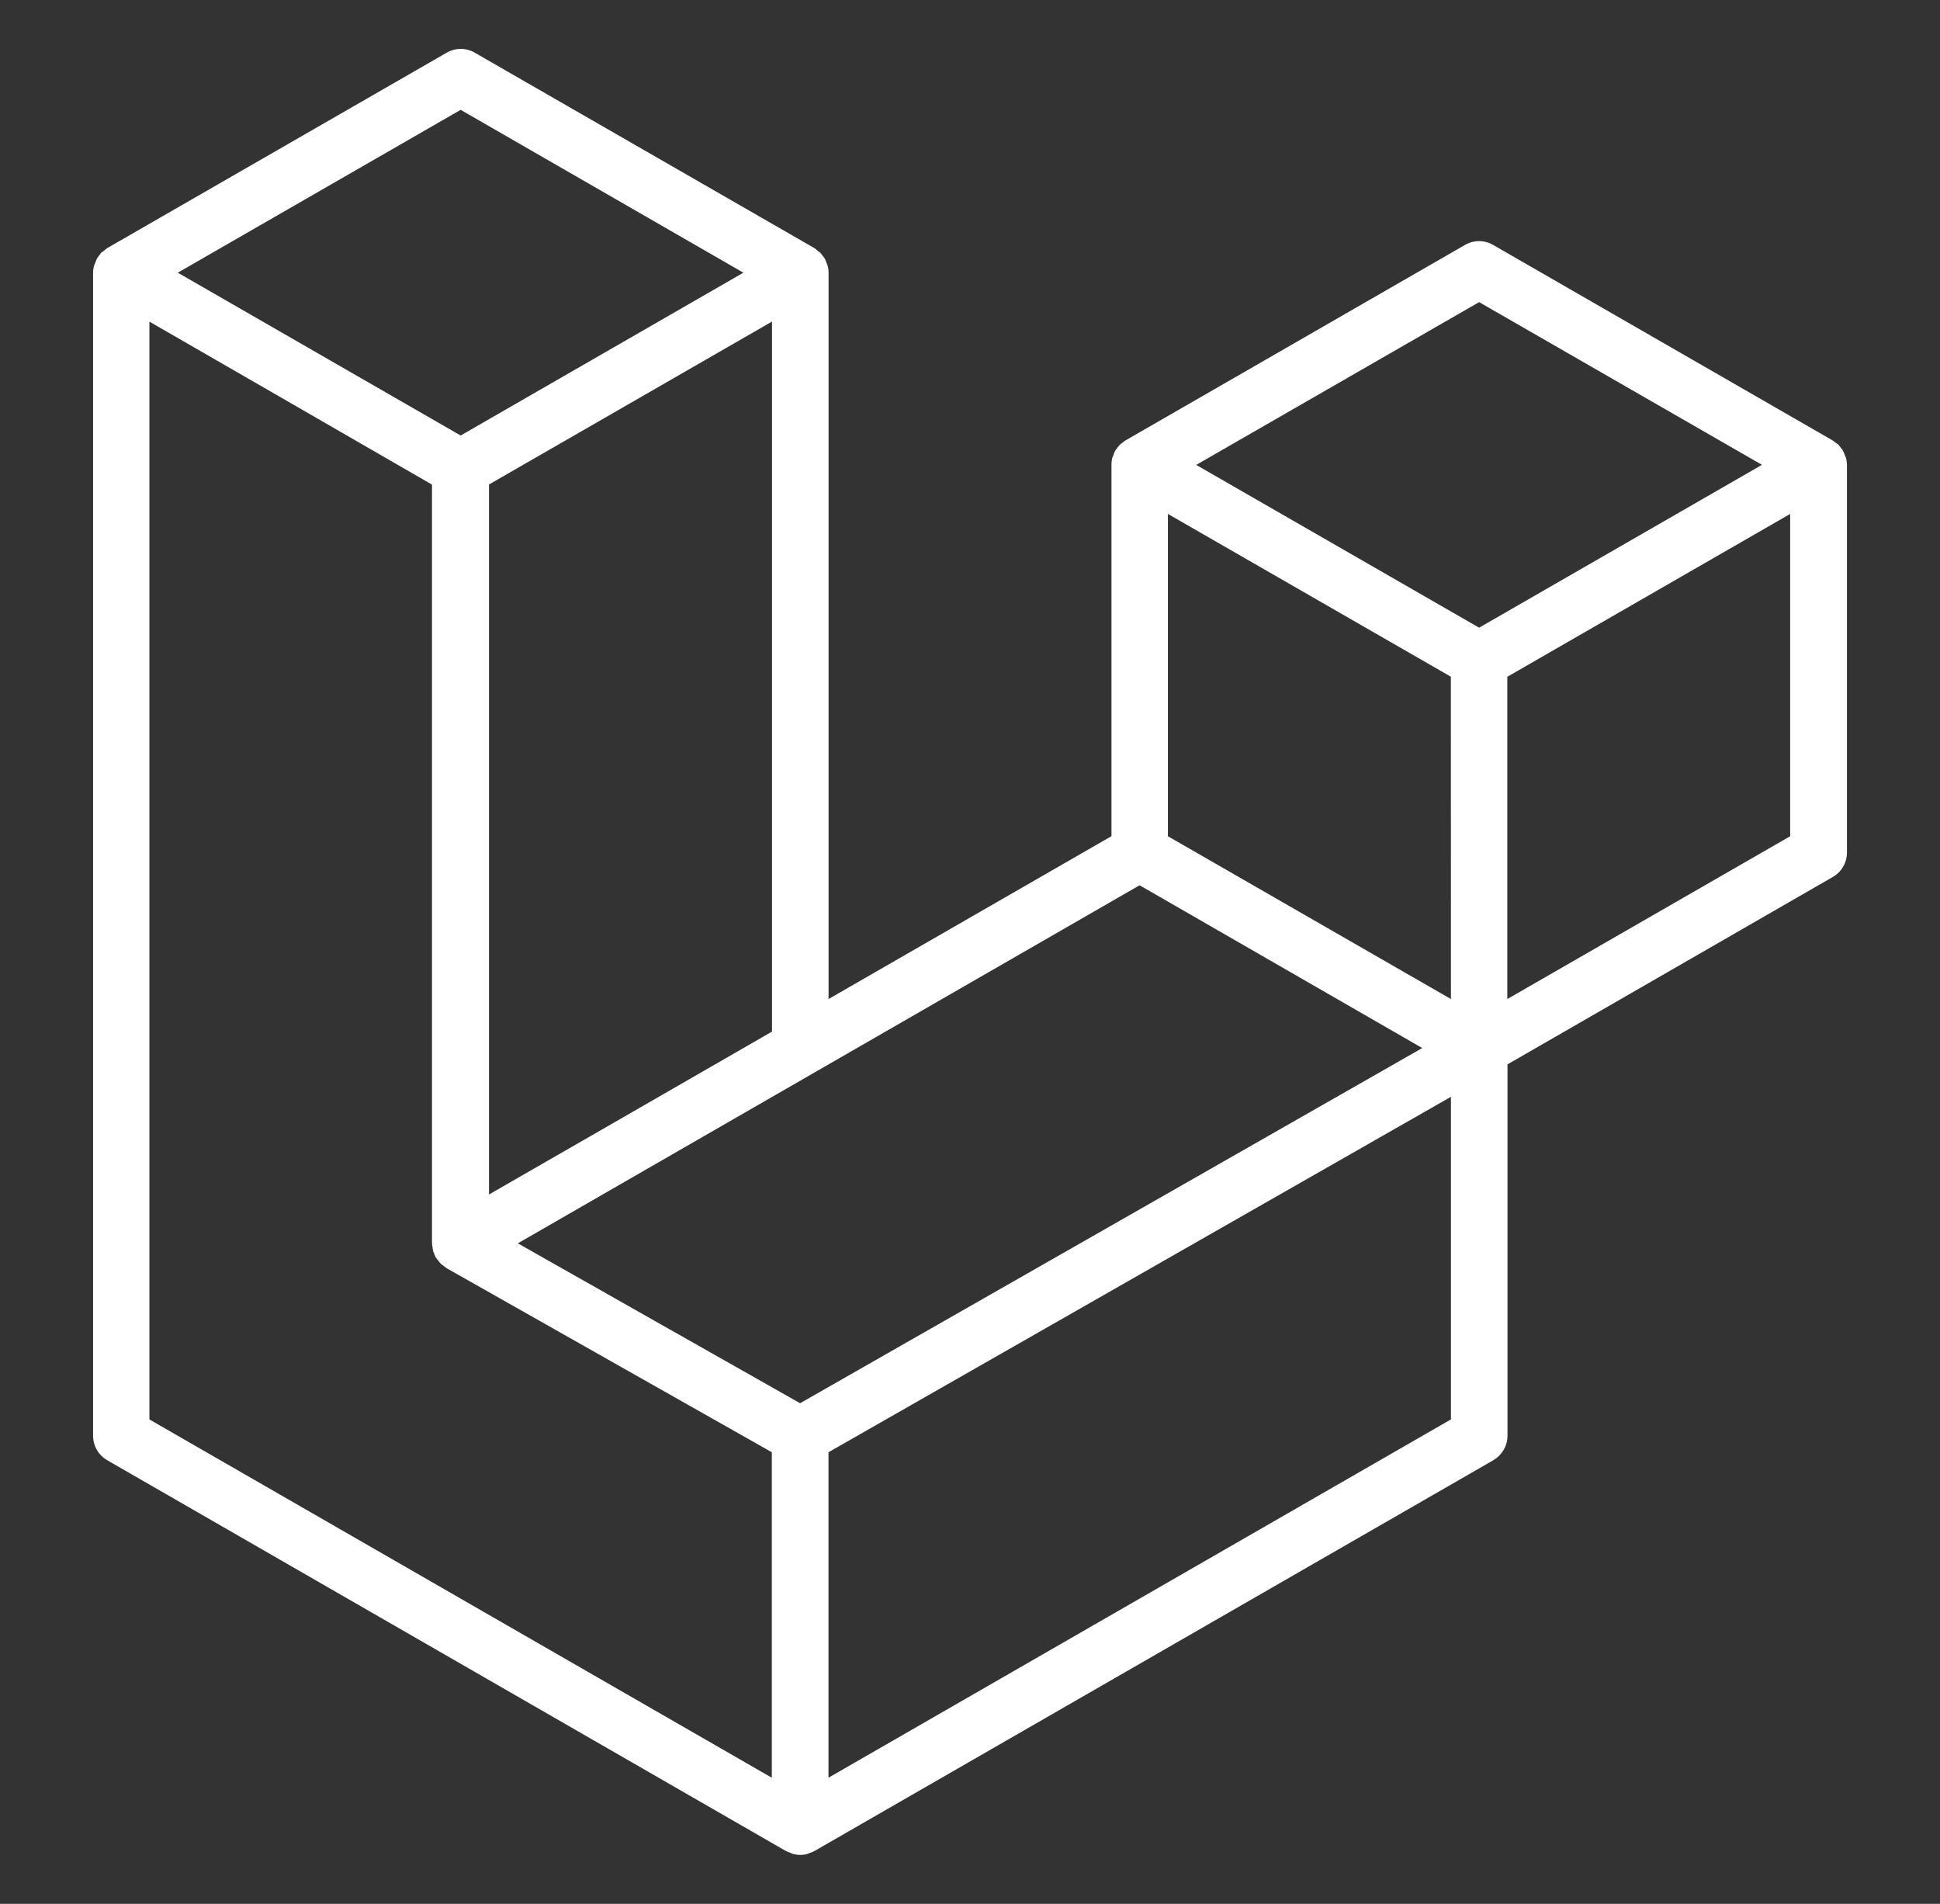 <svg width="53" height="52" viewBox="0 0 53 52" fill="none" xmlns="http://www.w3.org/2000/svg">
<rect x="0" y="0" width="53" height="52" fill="#333333" stroke="none"/>
<path d="M21.858 38.326L38.855 28.625L31.133 24.179L14.147 33.959L21.858 38.326ZM39.637 18.483L31.907 14.037V22.84L39.639 27.287L39.637 18.483ZM40.409 8.252L32.68 12.698L40.409 17.144L48.136 12.696L40.409 8.252ZM16.606 30.758L21.091 28.176V8.783L13.359 13.233V32.625L16.606 30.758ZM12.585 3L4.857 7.448L12.585 11.895L20.309 7.448L12.585 3ZM4.082 8.785V38.769L21.086 48.555V39.665L12.194 34.634C12.165 34.613 12.142 34.59 12.111 34.57C12.088 34.549 12.062 34.533 12.04 34.515L12.038 34.51C12.014 34.486 11.992 34.46 11.975 34.431L11.973 34.429C11.95 34.408 11.932 34.384 11.916 34.356L11.914 34.354H11.909C11.896 34.33 11.883 34.297 11.87 34.265L11.869 34.258C11.857 34.234 11.845 34.206 11.833 34.176L11.832 34.171C11.825 34.138 11.819 34.098 11.815 34.057V34.054C11.81 34.029 11.806 34 11.802 33.971V33.969V13.236L7.322 10.652L4.082 8.785ZM39.639 38.768V29.957L22.634 39.665V48.554L39.639 38.768ZM48.907 22.84V14.037L41.179 18.485V27.287L48.907 22.84ZM50.428 12.496C50.446 12.558 50.458 12.628 50.458 12.701V23.285C50.458 23.571 50.303 23.819 50.073 23.953L50.069 23.954L41.184 29.071V39.213C41.184 39.497 41.029 39.746 40.8 39.881L40.797 39.883L22.246 50.559C22.207 50.58 22.162 50.599 22.114 50.612L22.11 50.614L22.061 50.635C22.002 50.653 21.934 50.663 21.864 50.663C21.794 50.663 21.726 50.653 21.661 50.634L21.666 50.635C21.642 50.629 21.622 50.621 21.603 50.609L21.604 50.611C21.554 50.593 21.512 50.577 21.471 50.557L21.477 50.56L2.931 39.884C2.697 39.748 2.543 39.499 2.543 39.215V7.449C2.543 7.378 2.554 7.308 2.574 7.243L2.572 7.248C2.579 7.223 2.593 7.207 2.601 7.183C2.616 7.136 2.632 7.097 2.65 7.059L2.649 7.064C2.662 7.038 2.678 7.015 2.696 6.996L2.764 6.903L2.84 6.848C2.87 6.824 2.896 6.799 2.925 6.778H2.926L12.202 1.44C12.312 1.375 12.446 1.336 12.587 1.336C12.729 1.336 12.862 1.375 12.976 1.442L12.972 1.44L22.251 6.778C22.282 6.799 22.308 6.822 22.334 6.846L22.412 6.902C22.438 6.931 22.453 6.963 22.48 6.994C22.5 7.014 22.516 7.036 22.53 7.061L22.532 7.062C22.548 7.095 22.565 7.134 22.579 7.175L22.581 7.181L22.607 7.246C22.625 7.303 22.636 7.37 22.636 7.438C22.636 7.441 22.636 7.444 22.636 7.448V27.286L30.365 22.838V12.696C30.365 12.695 30.365 12.693 30.365 12.693C30.365 12.623 30.374 12.555 30.392 12.49L30.391 12.495C30.397 12.474 30.412 12.454 30.417 12.43C30.433 12.381 30.449 12.342 30.469 12.303L30.465 12.31C30.48 12.285 30.503 12.269 30.517 12.241C30.542 12.21 30.561 12.18 30.586 12.154C30.608 12.132 30.633 12.113 30.659 12.097L30.66 12.095C30.69 12.074 30.714 12.048 30.745 12.03H30.747L40.022 6.69C40.133 6.625 40.266 6.586 40.407 6.586C40.548 6.586 40.682 6.625 40.795 6.692L40.792 6.69L50.068 12.03C50.1 12.051 50.123 12.074 50.154 12.093C50.178 12.115 50.206 12.131 50.229 12.15C50.255 12.18 50.274 12.212 50.298 12.241C50.316 12.261 50.333 12.284 50.347 12.306L50.349 12.308C50.368 12.344 50.385 12.384 50.398 12.427L50.399 12.431C50.412 12.451 50.422 12.472 50.43 12.495L50.428 12.496Z" fill="white"/>
</svg>
